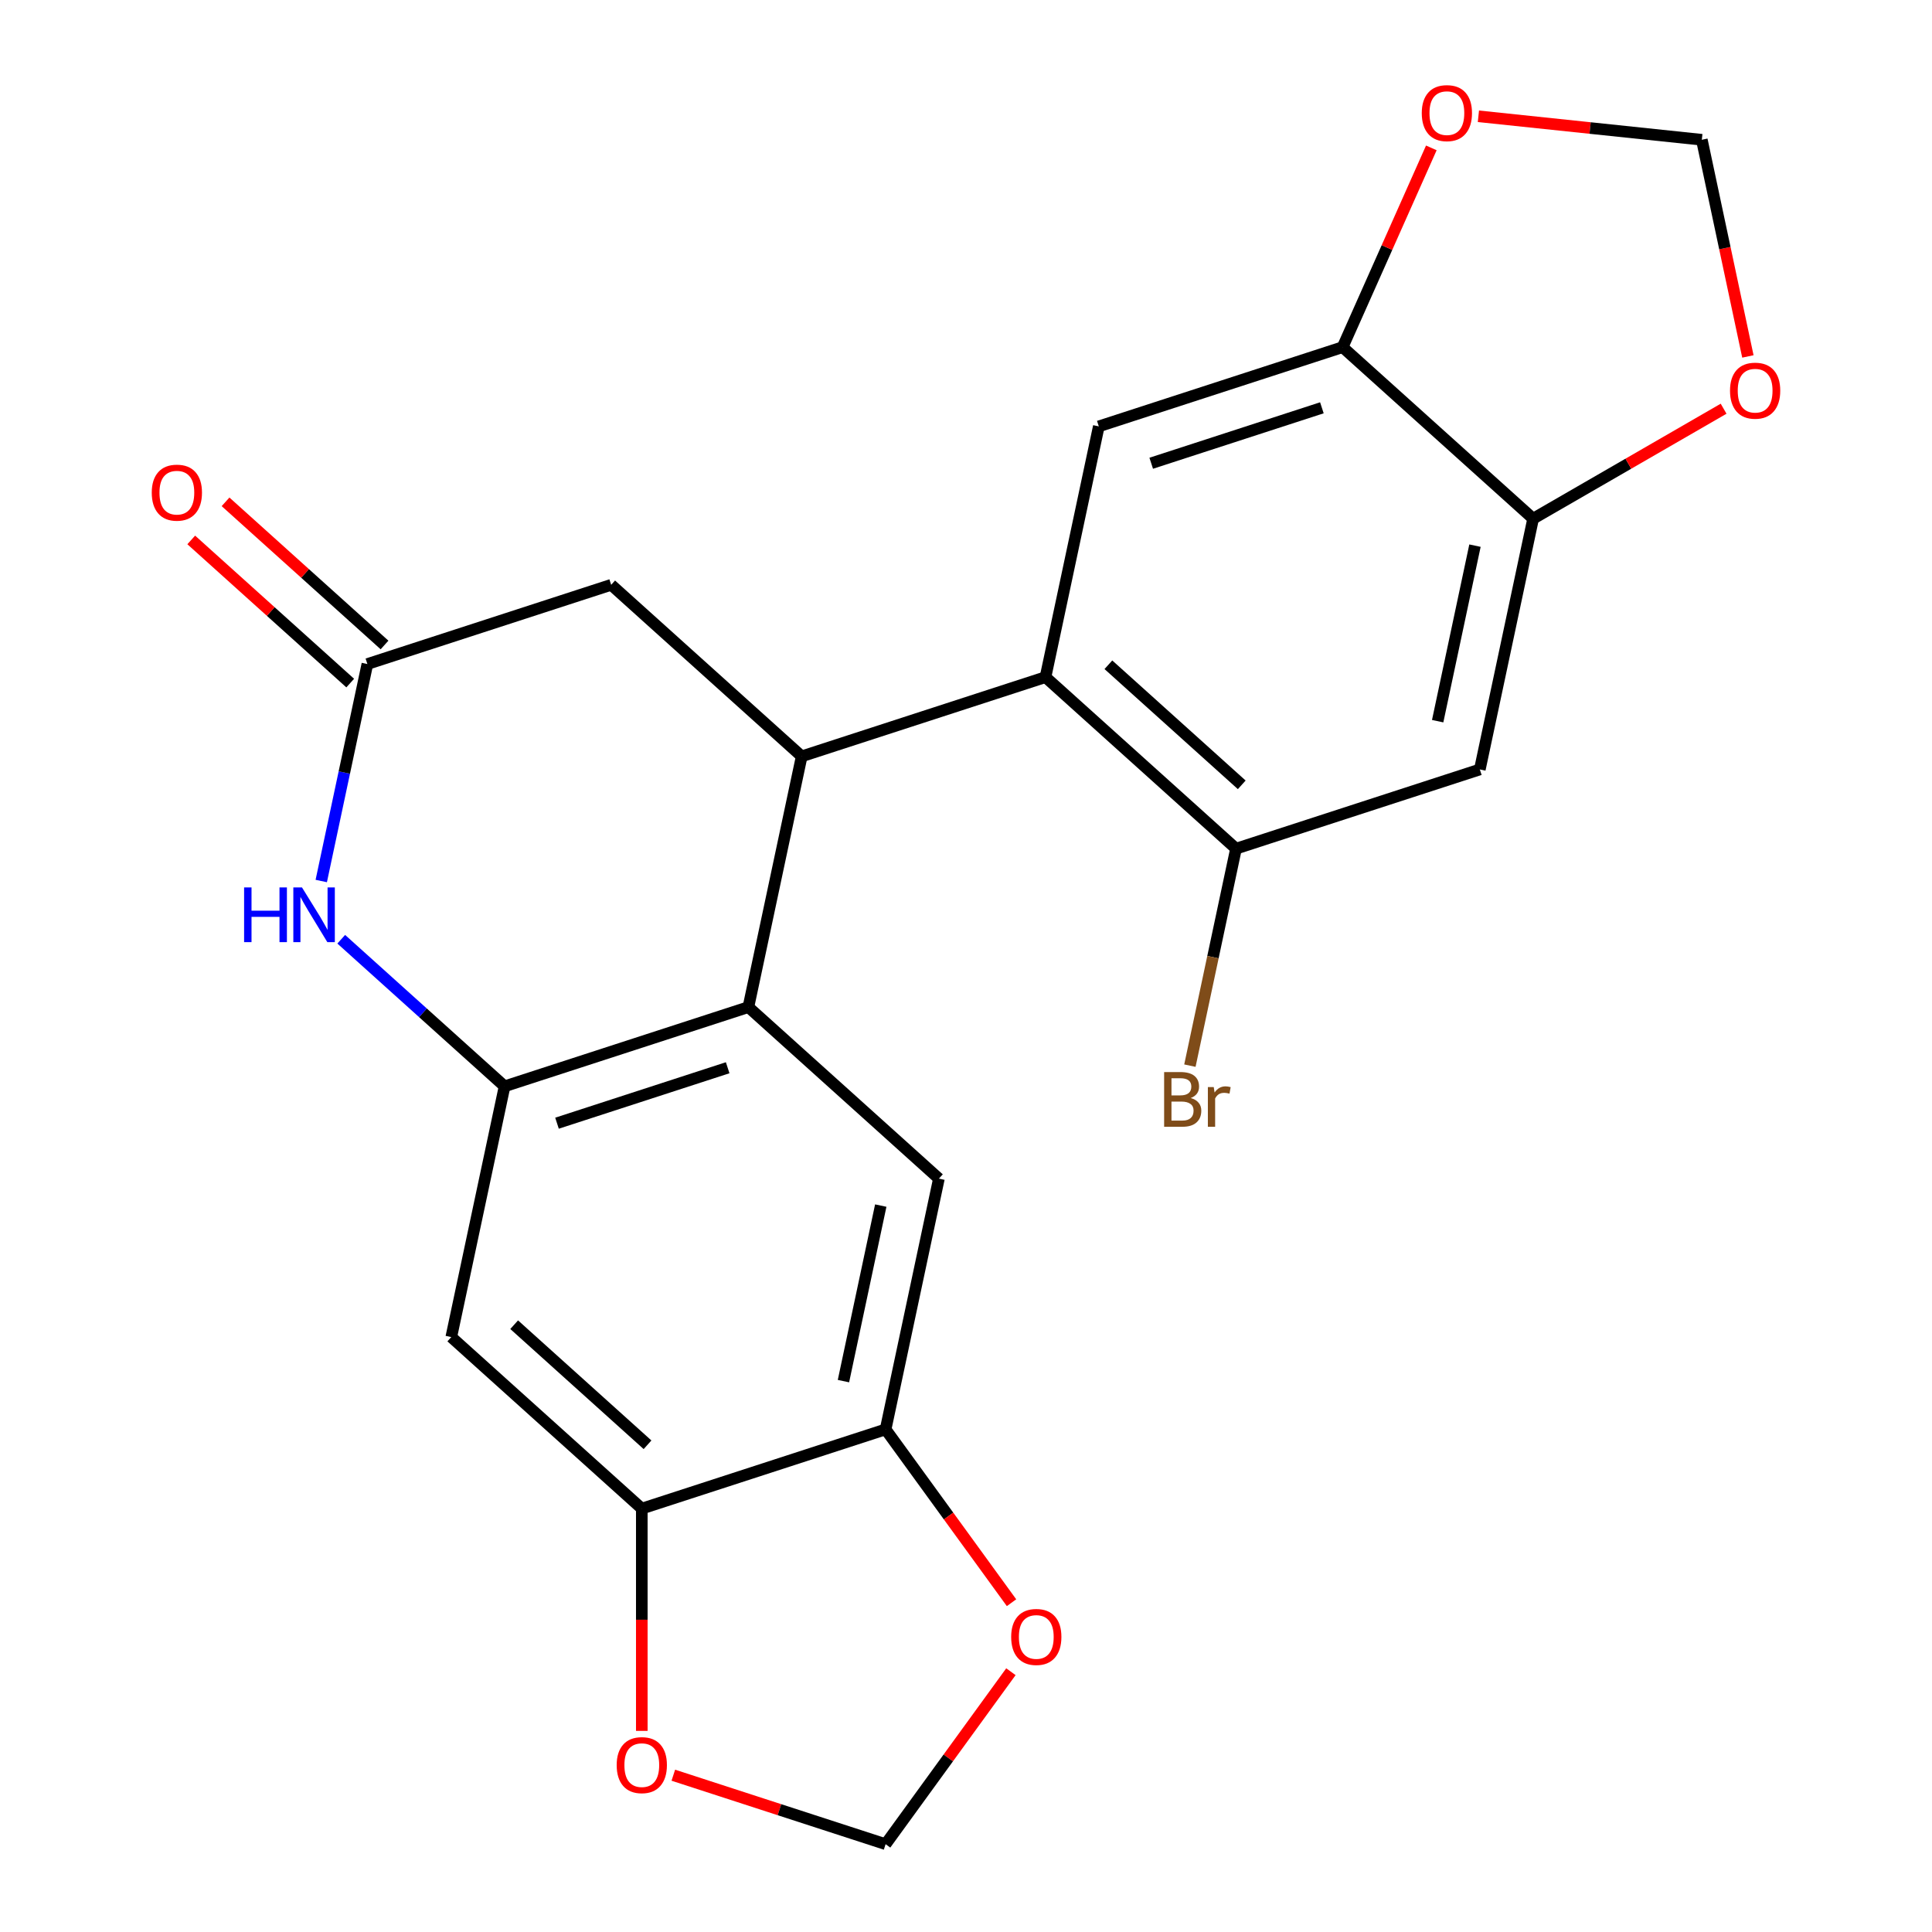<?xml version='1.0' encoding='iso-8859-1'?>
<svg version='1.1' baseProfile='full'
              xmlns='http://www.w3.org/2000/svg'
                      xmlns:rdkit='http://www.rdkit.org/xml'
                      xmlns:xlink='http://www.w3.org/1999/xlink'
                  xml:space='preserve'
width='1000px' height='1000px' viewBox='0 0 1000 1000'>
<!-- END OF HEADER -->
<rect style='opacity:1.0;fill:#FFFFFF;stroke:none' width='1000' height='1000' x='0' y='0'> </rect>
<path class='bond-0' d='M 414.956,391.484 L 387.369,521.274' style='fill:none;fill-rule:evenodd;stroke:#000000;stroke-width:6px;stroke-linecap:butt;stroke-linejoin:miter;stroke-opacity:1' />
<path class='bond-2' d='M 414.956,391.484 L 541.151,350.481' style='fill:none;fill-rule:evenodd;stroke:#000000;stroke-width:6px;stroke-linecap:butt;stroke-linejoin:miter;stroke-opacity:1' />
<path class='bond-14' d='M 414.956,391.484 L 316.349,302.697' style='fill:none;fill-rule:evenodd;stroke:#000000;stroke-width:6px;stroke-linecap:butt;stroke-linejoin:miter;stroke-opacity:1' />
<path class='bond-1' d='M 387.369,521.274 L 261.174,562.277' style='fill:none;fill-rule:evenodd;stroke:#000000;stroke-width:6px;stroke-linecap:butt;stroke-linejoin:miter;stroke-opacity:1' />
<path class='bond-1' d='M 376.64,552.663 L 288.303,581.365' style='fill:none;fill-rule:evenodd;stroke:#000000;stroke-width:6px;stroke-linecap:butt;stroke-linejoin:miter;stroke-opacity:1' />
<path class='bond-6' d='M 387.369,521.274 L 485.976,610.06' style='fill:none;fill-rule:evenodd;stroke:#000000;stroke-width:6px;stroke-linecap:butt;stroke-linejoin:miter;stroke-opacity:1' />
<path class='bond-8' d='M 261.174,562.277 L 233.586,692.067' style='fill:none;fill-rule:evenodd;stroke:#000000;stroke-width:6px;stroke-linecap:butt;stroke-linejoin:miter;stroke-opacity:1' />
<path class='bond-23' d='M 261.174,562.277 L 218.899,524.212' style='fill:none;fill-rule:evenodd;stroke:#000000;stroke-width:6px;stroke-linecap:butt;stroke-linejoin:miter;stroke-opacity:1' />
<path class='bond-23' d='M 218.899,524.212 L 176.623,486.148' style='fill:none;fill-rule:evenodd;stroke:#0000FF;stroke-width:6px;stroke-linecap:butt;stroke-linejoin:miter;stroke-opacity:1' />
<path class='bond-5' d='M 541.151,350.481 L 639.759,439.267' style='fill:none;fill-rule:evenodd;stroke:#000000;stroke-width:6px;stroke-linecap:butt;stroke-linejoin:miter;stroke-opacity:1' />
<path class='bond-5' d='M 573.7,344.077 L 642.725,406.228' style='fill:none;fill-rule:evenodd;stroke:#000000;stroke-width:6px;stroke-linecap:butt;stroke-linejoin:miter;stroke-opacity:1' />
<path class='bond-7' d='M 541.151,350.481 L 568.739,220.691' style='fill:none;fill-rule:evenodd;stroke:#000000;stroke-width:6px;stroke-linecap:butt;stroke-linejoin:miter;stroke-opacity:1' />
<path class='bond-3' d='M 166.281,456.013 L 178.218,399.857' style='fill:none;fill-rule:evenodd;stroke:#0000FF;stroke-width:6px;stroke-linecap:butt;stroke-linejoin:miter;stroke-opacity:1' />
<path class='bond-3' d='M 178.218,399.857 L 190.154,343.701' style='fill:none;fill-rule:evenodd;stroke:#000000;stroke-width:6px;stroke-linecap:butt;stroke-linejoin:miter;stroke-opacity:1' />
<path class='bond-4' d='M 190.154,343.701 L 316.349,302.697' style='fill:none;fill-rule:evenodd;stroke:#000000;stroke-width:6px;stroke-linecap:butt;stroke-linejoin:miter;stroke-opacity:1' />
<path class='bond-21' d='M 199.033,333.84 L 157.887,296.793' style='fill:none;fill-rule:evenodd;stroke:#000000;stroke-width:6px;stroke-linecap:butt;stroke-linejoin:miter;stroke-opacity:1' />
<path class='bond-21' d='M 157.887,296.793 L 116.742,259.746' style='fill:none;fill-rule:evenodd;stroke:#FF0000;stroke-width:6px;stroke-linecap:butt;stroke-linejoin:miter;stroke-opacity:1' />
<path class='bond-21' d='M 181.275,353.561 L 140.13,316.514' style='fill:none;fill-rule:evenodd;stroke:#000000;stroke-width:6px;stroke-linecap:butt;stroke-linejoin:miter;stroke-opacity:1' />
<path class='bond-21' d='M 140.13,316.514 L 98.985,279.467' style='fill:none;fill-rule:evenodd;stroke:#FF0000;stroke-width:6px;stroke-linecap:butt;stroke-linejoin:miter;stroke-opacity:1' />
<path class='bond-9' d='M 639.759,439.267 L 765.954,398.264' style='fill:none;fill-rule:evenodd;stroke:#000000;stroke-width:6px;stroke-linecap:butt;stroke-linejoin:miter;stroke-opacity:1' />
<path class='bond-22' d='M 639.759,439.267 L 627.822,495.423' style='fill:none;fill-rule:evenodd;stroke:#000000;stroke-width:6px;stroke-linecap:butt;stroke-linejoin:miter;stroke-opacity:1' />
<path class='bond-22' d='M 627.822,495.423 L 615.886,551.58' style='fill:none;fill-rule:evenodd;stroke:#7F4C19;stroke-width:6px;stroke-linecap:butt;stroke-linejoin:miter;stroke-opacity:1' />
<path class='bond-10' d='M 485.976,610.06 L 458.388,739.85' style='fill:none;fill-rule:evenodd;stroke:#000000;stroke-width:6px;stroke-linecap:butt;stroke-linejoin:miter;stroke-opacity:1' />
<path class='bond-10' d='M 455.88,624.011 L 436.568,714.864' style='fill:none;fill-rule:evenodd;stroke:#000000;stroke-width:6px;stroke-linecap:butt;stroke-linejoin:miter;stroke-opacity:1' />
<path class='bond-11' d='M 568.739,220.691 L 694.934,179.688' style='fill:none;fill-rule:evenodd;stroke:#000000;stroke-width:6px;stroke-linecap:butt;stroke-linejoin:miter;stroke-opacity:1' />
<path class='bond-11' d='M 595.869,239.78 L 684.205,211.077' style='fill:none;fill-rule:evenodd;stroke:#000000;stroke-width:6px;stroke-linecap:butt;stroke-linejoin:miter;stroke-opacity:1' />
<path class='bond-25' d='M 233.586,692.067 L 332.193,780.853' style='fill:none;fill-rule:evenodd;stroke:#000000;stroke-width:6px;stroke-linecap:butt;stroke-linejoin:miter;stroke-opacity:1' />
<path class='bond-25' d='M 266.134,685.663 L 335.159,747.814' style='fill:none;fill-rule:evenodd;stroke:#000000;stroke-width:6px;stroke-linecap:butt;stroke-linejoin:miter;stroke-opacity:1' />
<path class='bond-24' d='M 765.954,398.264 L 793.541,268.474' style='fill:none;fill-rule:evenodd;stroke:#000000;stroke-width:6px;stroke-linecap:butt;stroke-linejoin:miter;stroke-opacity:1' />
<path class='bond-24' d='M 744.134,373.278 L 763.445,282.425' style='fill:none;fill-rule:evenodd;stroke:#000000;stroke-width:6px;stroke-linecap:butt;stroke-linejoin:miter;stroke-opacity:1' />
<path class='bond-12' d='M 458.388,739.85 L 332.193,780.853' style='fill:none;fill-rule:evenodd;stroke:#000000;stroke-width:6px;stroke-linecap:butt;stroke-linejoin:miter;stroke-opacity:1' />
<path class='bond-15' d='M 458.388,739.85 L 490.978,784.705' style='fill:none;fill-rule:evenodd;stroke:#000000;stroke-width:6px;stroke-linecap:butt;stroke-linejoin:miter;stroke-opacity:1' />
<path class='bond-15' d='M 490.978,784.705 L 523.567,829.56' style='fill:none;fill-rule:evenodd;stroke:#FF0000;stroke-width:6px;stroke-linecap:butt;stroke-linejoin:miter;stroke-opacity:1' />
<path class='bond-13' d='M 694.934,179.688 L 793.541,268.474' style='fill:none;fill-rule:evenodd;stroke:#000000;stroke-width:6px;stroke-linecap:butt;stroke-linejoin:miter;stroke-opacity:1' />
<path class='bond-16' d='M 694.934,179.688 L 717.894,128.118' style='fill:none;fill-rule:evenodd;stroke:#000000;stroke-width:6px;stroke-linecap:butt;stroke-linejoin:miter;stroke-opacity:1' />
<path class='bond-16' d='M 717.894,128.118 L 740.855,76.547' style='fill:none;fill-rule:evenodd;stroke:#FF0000;stroke-width:6px;stroke-linecap:butt;stroke-linejoin:miter;stroke-opacity:1' />
<path class='bond-18' d='M 332.193,780.853 L 332.193,838.379' style='fill:none;fill-rule:evenodd;stroke:#000000;stroke-width:6px;stroke-linecap:butt;stroke-linejoin:miter;stroke-opacity:1' />
<path class='bond-18' d='M 332.193,838.379 L 332.193,895.905' style='fill:none;fill-rule:evenodd;stroke:#FF0000;stroke-width:6px;stroke-linecap:butt;stroke-linejoin:miter;stroke-opacity:1' />
<path class='bond-17' d='M 793.541,268.474 L 842.839,240.012' style='fill:none;fill-rule:evenodd;stroke:#000000;stroke-width:6px;stroke-linecap:butt;stroke-linejoin:miter;stroke-opacity:1' />
<path class='bond-17' d='M 842.839,240.012 L 892.136,211.55' style='fill:none;fill-rule:evenodd;stroke:#FF0000;stroke-width:6px;stroke-linecap:butt;stroke-linejoin:miter;stroke-opacity:1' />
<path class='bond-20' d='M 523.247,865.275 L 490.818,909.91' style='fill:none;fill-rule:evenodd;stroke:#FF0000;stroke-width:6px;stroke-linecap:butt;stroke-linejoin:miter;stroke-opacity:1' />
<path class='bond-20' d='M 490.818,909.91 L 458.388,954.545' style='fill:none;fill-rule:evenodd;stroke:#000000;stroke-width:6px;stroke-linecap:butt;stroke-linejoin:miter;stroke-opacity:1' />
<path class='bond-19' d='M 765.221,60.185 L 823.043,66.263' style='fill:none;fill-rule:evenodd;stroke:#FF0000;stroke-width:6px;stroke-linecap:butt;stroke-linejoin:miter;stroke-opacity:1' />
<path class='bond-19' d='M 823.043,66.263 L 880.866,72.34' style='fill:none;fill-rule:evenodd;stroke:#000000;stroke-width:6px;stroke-linecap:butt;stroke-linejoin:miter;stroke-opacity:1' />
<path class='bond-26' d='M 904.705,184.492 L 892.785,128.416' style='fill:none;fill-rule:evenodd;stroke:#FF0000;stroke-width:6px;stroke-linecap:butt;stroke-linejoin:miter;stroke-opacity:1' />
<path class='bond-26' d='M 892.785,128.416 L 880.866,72.34' style='fill:none;fill-rule:evenodd;stroke:#000000;stroke-width:6px;stroke-linecap:butt;stroke-linejoin:miter;stroke-opacity:1' />
<path class='bond-27' d='M 348.511,918.844 L 403.449,936.695' style='fill:none;fill-rule:evenodd;stroke:#FF0000;stroke-width:6px;stroke-linecap:butt;stroke-linejoin:miter;stroke-opacity:1' />
<path class='bond-27' d='M 403.449,936.695 L 458.388,954.545' style='fill:none;fill-rule:evenodd;stroke:#000000;stroke-width:6px;stroke-linecap:butt;stroke-linejoin:miter;stroke-opacity:1' />
<path  class='atom-4' d='M 126.346 459.33
L 130.186 459.33
L 130.186 471.37
L 144.666 471.37
L 144.666 459.33
L 148.506 459.33
L 148.506 487.65
L 144.666 487.65
L 144.666 474.57
L 130.186 474.57
L 130.186 487.65
L 126.346 487.65
L 126.346 459.33
' fill='#0000FF'/>
<path  class='atom-4' d='M 156.306 459.33
L 165.586 474.33
Q 166.506 475.81, 167.986 478.49
Q 169.466 481.17, 169.546 481.33
L 169.546 459.33
L 173.306 459.33
L 173.306 487.65
L 169.426 487.65
L 159.466 471.25
Q 158.306 469.33, 157.066 467.13
Q 155.866 464.93, 155.506 464.25
L 155.506 487.65
L 151.826 487.65
L 151.826 459.33
L 156.306 459.33
' fill='#0000FF'/>
<path  class='atom-16' d='M 523.381 847.278
Q 523.381 840.478, 526.741 836.678
Q 530.101 832.878, 536.381 832.878
Q 542.661 832.878, 546.021 836.678
Q 549.381 840.478, 549.381 847.278
Q 549.381 854.158, 545.981 858.078
Q 542.581 861.958, 536.381 861.958
Q 530.141 861.958, 526.741 858.078
Q 523.381 854.198, 523.381 847.278
M 536.381 858.758
Q 540.701 858.758, 543.021 855.878
Q 545.381 852.958, 545.381 847.278
Q 545.381 841.718, 543.021 838.918
Q 540.701 836.078, 536.381 836.078
Q 532.061 836.078, 529.701 838.878
Q 527.381 841.678, 527.381 847.278
Q 527.381 852.998, 529.701 855.878
Q 532.061 858.758, 536.381 858.758
' fill='#FF0000'/>
<path  class='atom-17' d='M 735.903 58.55
Q 735.903 51.75, 739.263 47.95
Q 742.623 44.15, 748.903 44.15
Q 755.183 44.15, 758.543 47.95
Q 761.903 51.75, 761.903 58.55
Q 761.903 65.43, 758.503 69.35
Q 755.103 73.23, 748.903 73.23
Q 742.663 73.23, 739.263 69.35
Q 735.903 65.47, 735.903 58.55
M 748.903 70.03
Q 753.223 70.03, 755.543 67.15
Q 757.903 64.23, 757.903 58.55
Q 757.903 52.99, 755.543 50.19
Q 753.223 47.35, 748.903 47.35
Q 744.583 47.35, 742.223 50.15
Q 739.903 52.95, 739.903 58.55
Q 739.903 64.27, 742.223 67.15
Q 744.583 70.03, 748.903 70.03
' fill='#FF0000'/>
<path  class='atom-18' d='M 895.453 202.21
Q 895.453 195.41, 898.813 191.61
Q 902.173 187.81, 908.453 187.81
Q 914.733 187.81, 918.093 191.61
Q 921.453 195.41, 921.453 202.21
Q 921.453 209.09, 918.053 213.01
Q 914.653 216.89, 908.453 216.89
Q 902.213 216.89, 898.813 213.01
Q 895.453 209.13, 895.453 202.21
M 908.453 213.69
Q 912.773 213.69, 915.093 210.81
Q 917.453 207.89, 917.453 202.21
Q 917.453 196.65, 915.093 193.85
Q 912.773 191.01, 908.453 191.01
Q 904.133 191.01, 901.773 193.81
Q 899.453 196.61, 899.453 202.21
Q 899.453 207.93, 901.773 210.81
Q 904.133 213.69, 908.453 213.69
' fill='#FF0000'/>
<path  class='atom-19' d='M 319.193 913.622
Q 319.193 906.822, 322.553 903.022
Q 325.913 899.222, 332.193 899.222
Q 338.473 899.222, 341.833 903.022
Q 345.193 906.822, 345.193 913.622
Q 345.193 920.502, 341.793 924.422
Q 338.393 928.302, 332.193 928.302
Q 325.953 928.302, 322.553 924.422
Q 319.193 920.542, 319.193 913.622
M 332.193 925.102
Q 336.513 925.102, 338.833 922.222
Q 341.193 919.302, 341.193 913.622
Q 341.193 908.062, 338.833 905.262
Q 336.513 902.422, 332.193 902.422
Q 327.873 902.422, 325.513 905.222
Q 323.193 908.022, 323.193 913.622
Q 323.193 919.342, 325.513 922.222
Q 327.873 925.102, 332.193 925.102
' fill='#FF0000'/>
<path  class='atom-22' d='M 78.547 254.994
Q 78.547 248.194, 81.907 244.394
Q 85.267 240.594, 91.547 240.594
Q 97.827 240.594, 101.187 244.394
Q 104.547 248.194, 104.547 254.994
Q 104.547 261.874, 101.147 265.794
Q 97.747 269.674, 91.547 269.674
Q 85.307 269.674, 81.907 265.794
Q 78.547 261.914, 78.547 254.994
M 91.547 266.474
Q 95.867 266.474, 98.187 263.594
Q 100.547 260.674, 100.547 254.994
Q 100.547 249.434, 98.187 246.634
Q 95.867 243.794, 91.547 243.794
Q 87.227 243.794, 84.867 246.594
Q 82.547 249.394, 82.547 254.994
Q 82.547 260.714, 84.867 263.594
Q 87.227 266.474, 91.547 266.474
' fill='#FF0000'/>
<path  class='atom-23' d='M 616.311 568.337
Q 619.031 569.097, 620.391 570.777
Q 621.791 572.417, 621.791 574.857
Q 621.791 578.777, 619.271 581.017
Q 616.791 583.217, 612.071 583.217
L 602.551 583.217
L 602.551 554.897
L 610.911 554.897
Q 615.751 554.897, 618.191 556.857
Q 620.631 558.817, 620.631 562.417
Q 620.631 566.697, 616.311 568.337
M 606.351 558.097
L 606.351 566.977
L 610.911 566.977
Q 613.711 566.977, 615.151 565.857
Q 616.631 564.697, 616.631 562.417
Q 616.631 558.097, 610.911 558.097
L 606.351 558.097
M 612.071 580.017
Q 614.831 580.017, 616.311 578.697
Q 617.791 577.377, 617.791 574.857
Q 617.791 572.537, 616.151 571.377
Q 614.551 570.177, 611.471 570.177
L 606.351 570.177
L 606.351 580.017
L 612.071 580.017
' fill='#7F4C19'/>
<path  class='atom-23' d='M 628.231 562.657
L 628.671 565.497
Q 630.831 562.297, 634.351 562.297
Q 635.471 562.297, 636.991 562.697
L 636.391 566.057
Q 634.671 565.657, 633.711 565.657
Q 632.031 565.657, 630.911 566.337
Q 629.831 566.977, 628.951 568.537
L 628.951 583.217
L 625.191 583.217
L 625.191 562.657
L 628.231 562.657
' fill='#7F4C19'/>
</svg>
